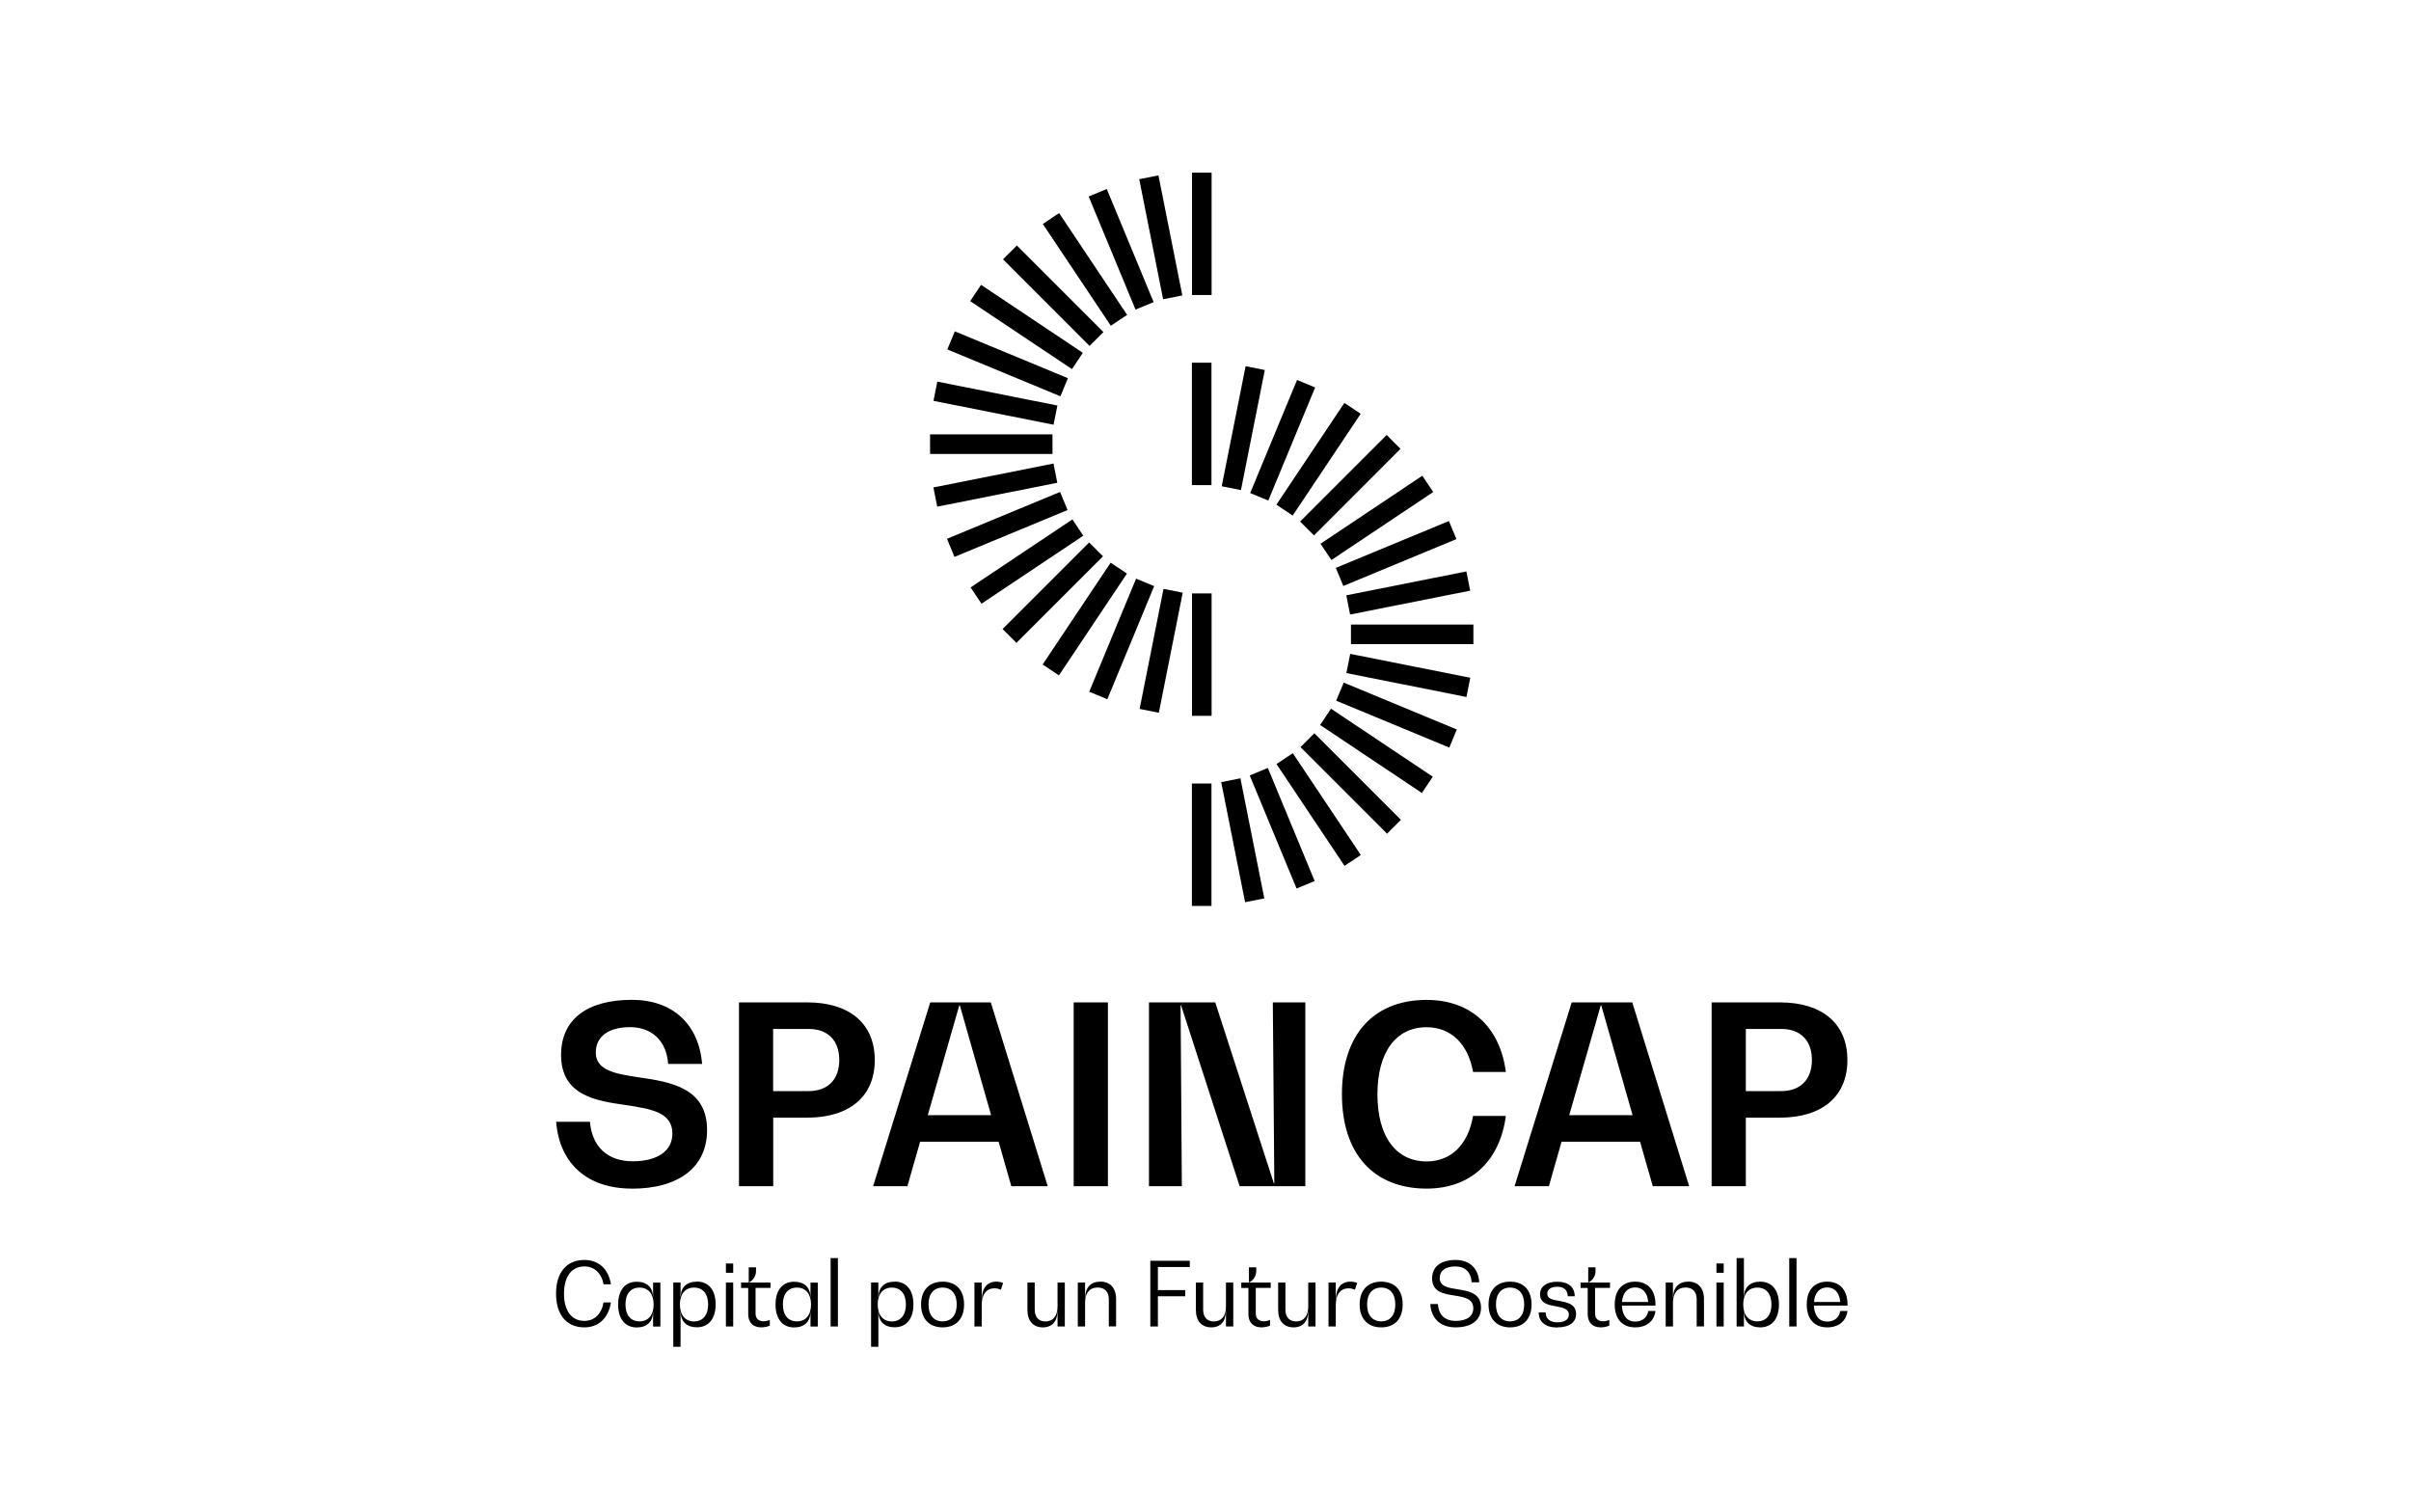 <?xml version="1.0" encoding="UTF-8"?> <svg xmlns="http://www.w3.org/2000/svg" width="220" height="138" viewBox="0 0 220 138" fill="none"><path d="M110.557 15.751H108.77V26.922H110.557V15.751Z" fill="black"></path><path d="M110.557 54.155H108.77V65.326H110.557V54.155Z" fill="black"></path><path d="M96.038 39.641H84.867V41.428H96.038V39.641Z" fill="black"></path><path d="M105.706 16.004L103.953 16.352L106.133 27.309L107.886 26.96L105.706 16.004Z" fill="black"></path><path d="M100.991 17.248L99.34 17.932L103.615 28.253L105.267 27.569L100.991 17.248Z" fill="black"></path><path d="M96.643 19.446L95.156 20.439L101.361 29.729L102.848 28.736L96.643 19.446Z" fill="black"></path><path d="M92.788 22.403L91.523 23.667L99.421 31.568L100.686 30.304L92.788 22.403Z" fill="black"></path><path d="M89.52 25.993L88.527 27.479L97.816 33.685L98.809 32.199L89.52 25.993Z" fill="black"></path><path d="M87.126 30.237L86.441 31.889L96.761 36.166L97.446 34.514L87.126 30.237Z" fill="black"></path><path d="M85.528 34.826L85.18 36.58L96.136 38.759L96.485 37.006L85.528 34.826Z" fill="black"></path><path d="M96.129 42.304L85.172 44.483L85.521 46.237L96.477 44.057L96.129 42.304Z" fill="black"></path><path d="M96.73 44.894L86.41 49.171L87.095 50.822L97.415 46.545L96.73 44.894Z" fill="black"></path><path d="M97.855 47.401L88.566 53.608L89.56 55.094L98.848 48.888L97.855 47.401Z" fill="black"></path><path d="M99.382 49.503L91.484 57.404L92.749 58.668L100.647 50.767L99.382 49.503Z" fill="black"></path><path d="M101.345 51.35L95.141 60.64L96.627 61.633L102.832 52.343L101.345 51.35Z" fill="black"></path><path d="M103.666 52.806L99.391 63.127L101.042 63.811L105.317 53.49L103.666 52.806Z" fill="black"></path><path d="M106.168 53.74L103.988 64.696L105.742 65.045L107.921 54.089L106.168 53.74Z" fill="black"></path><path d="M110.545 33.1H108.758V44.271H110.545V33.1Z" fill="black"></path><path d="M110.545 71.504H108.758V82.675H110.545V71.504Z" fill="black"></path><path d="M134.445 56.997H123.273V58.784H134.445V56.997Z" fill="black"></path><path d="M113.187 71.028L111.434 71.377L113.613 82.334L115.366 81.985L113.187 71.028Z" fill="black"></path><path d="M115.687 70.081L114.035 70.765L118.31 81.085L119.962 80.401L115.687 70.081Z" fill="black"></path><path d="M117.967 68.736L116.48 69.728L122.685 79.018L124.172 78.025L117.967 68.736Z" fill="black"></path><path d="M119.932 66.917L118.668 68.181L126.566 76.082L127.83 74.818L119.932 66.917Z" fill="black"></path><path d="M121.45 64.674L120.457 66.161L129.746 72.367L130.739 70.881L121.45 64.674Z" fill="black"></path><path d="M122.61 62.294L121.926 63.946L132.246 68.223L132.93 66.571L122.61 62.294Z" fill="black"></path><path d="M123.204 59.672L122.855 61.425L133.812 63.605L134.161 61.851L123.204 59.672Z" fill="black"></path><path d="M133.804 52.149L122.848 54.328L123.196 56.081L134.153 53.902L133.804 52.149Z" fill="black"></path><path d="M132.211 47.547L121.891 51.824L122.575 53.475L132.895 49.198L132.211 47.547Z" fill="black"></path><path d="M129.785 43.415L120.496 49.622L121.489 51.108L130.778 44.902L129.785 43.415Z" fill="black"></path><path d="M126.531 39.696L118.633 47.597L119.897 48.861L127.795 40.96L126.531 39.696Z" fill="black"></path><path d="M122.674 36.768L116.469 46.058L117.955 47.05L124.16 37.761L122.674 36.768Z" fill="black"></path><path d="M118.353 34.675L114.078 44.996L115.73 45.68L120.005 35.359L118.353 34.675Z" fill="black"></path><path d="M113.66 33.42L111.48 44.377L113.234 44.726L115.413 33.769L113.66 33.42Z" fill="black"></path><path d="M166.725 117.49C167.416 117.49 167.848 117.976 167.916 118.819H165.526C165.588 117.976 166.04 117.49 166.725 117.49ZM168.581 119.052C168.581 117.73 167.889 116.963 166.725 116.963C165.56 116.963 164.862 117.73 164.862 119.052C164.862 120.374 165.56 121.134 166.725 121.134C167.759 121.134 168.451 120.586 168.581 119.641H167.923C167.82 120.244 167.375 120.607 166.725 120.607C165.999 120.607 165.553 120.072 165.519 119.148H168.581V119.052ZM163.266 121.052H163.93V114.812H163.266V121.052ZM160.355 120.586C159.547 120.586 159.067 119.997 159.067 119.045C159.067 118.093 159.547 117.504 160.355 117.504C161.163 117.504 161.642 118.079 161.642 119.045C161.642 120.011 161.163 120.586 160.355 120.586ZM160.615 116.963C159.69 116.963 159.142 117.483 159.142 118.353H159.129V114.812H158.464V121.052H159.129V119.73H159.142C159.142 120.607 159.69 121.134 160.615 121.134C161.684 121.134 162.327 120.353 162.327 119.045C162.327 117.737 161.69 116.963 160.615 116.963ZM156.622 121.052H157.286V117.045H156.622V121.052ZM156.622 116.154H157.286V115.305H156.622V116.154ZM154.033 116.963C153.183 116.963 152.67 117.504 152.67 118.422H152.656V117.045H151.992V121.052H152.656V118.853C152.656 118.004 153.081 117.497 153.8 117.497C154.451 117.497 154.82 117.894 154.82 118.565V121.045H155.485V118.552C155.485 117.545 154.951 116.956 154.033 116.956M149.204 117.49C149.896 117.49 150.327 117.976 150.396 118.819H148.005C148.067 117.976 148.512 117.49 149.204 117.49ZM151.06 119.052C151.06 117.73 150.368 116.963 149.204 116.963C148.04 116.963 147.341 117.73 147.341 119.052C147.341 120.374 148.04 121.134 149.204 121.134C150.238 121.134 150.93 120.586 151.06 119.641H150.403C150.3 120.244 149.855 120.607 149.204 120.607C148.478 120.607 148.026 120.072 147.999 119.148H151.06V119.052ZM146.91 117.538V117.045H144.957V117.031C145.348 116.819 145.588 116.442 145.588 115.997V115.654H144.923V117.045H144.225V117.538H144.875V119.922C144.875 120.689 145.314 121.134 146.06 121.134C146.341 121.134 146.636 121.072 146.848 120.97V120.449C146.683 120.531 146.478 120.579 146.273 120.579C145.814 120.579 145.547 120.319 145.547 119.874V117.531H146.916L146.91 117.538ZM142.115 121.134C143.184 121.134 143.814 120.682 143.814 119.922C143.814 118.997 142.978 118.846 142.259 118.716C141.69 118.62 141.184 118.524 141.184 118.065C141.184 117.661 141.533 117.428 142.115 117.428C142.697 117.428 143.053 117.744 143.053 118.298H143.69C143.69 117.456 143.101 116.97 142.108 116.97C141.115 116.97 140.526 117.408 140.526 118.113C140.526 118.956 141.293 119.093 141.992 119.216C142.594 119.333 143.156 119.428 143.156 119.983C143.156 120.415 142.766 120.675 142.101 120.675C141.437 120.675 141.04 120.346 141.04 119.771H140.403C140.403 120.641 141.033 121.148 142.101 121.148M137.793 120.586C136.985 120.586 136.505 120.017 136.505 119.045C136.505 118.072 136.985 117.504 137.793 117.504C138.601 117.504 139.081 118.079 139.081 119.045C139.081 120.011 138.601 120.586 137.793 120.586ZM137.793 121.134C139.026 121.134 139.752 120.353 139.752 119.045C139.752 117.737 139.026 116.963 137.793 116.963C136.56 116.963 135.827 117.744 135.827 119.045C135.827 120.346 136.567 121.134 137.793 121.134ZM132.82 121.134C134.279 121.134 135.142 120.47 135.142 119.346C135.142 117.99 133.992 117.812 132.971 117.654C132.136 117.524 131.375 117.401 131.375 116.634C131.375 115.963 131.903 115.572 132.793 115.572C133.684 115.572 134.238 116.107 134.286 117.024H134.978C134.903 115.744 134.101 114.983 132.82 114.983C131.478 114.983 130.677 115.593 130.677 116.675C130.677 117.908 131.738 118.079 132.725 118.23C133.601 118.374 134.437 118.504 134.437 119.394C134.437 120.12 133.848 120.545 132.834 120.545C131.821 120.545 131.273 119.976 131.204 119.004H130.512C130.594 120.346 131.451 121.134 132.82 121.134ZM126.033 120.586C125.225 120.586 124.745 120.017 124.745 119.045C124.745 118.072 125.225 117.504 126.033 117.504C126.841 117.504 127.32 118.079 127.32 119.045C127.32 120.011 126.841 120.586 126.033 120.586ZM126.033 121.134C127.266 121.134 127.992 120.353 127.992 119.045C127.992 117.737 127.266 116.963 126.033 116.963C124.8 116.963 124.067 117.744 124.067 119.045C124.067 120.346 124.807 121.134 126.033 121.134ZM123.218 116.963C122.389 116.963 121.903 117.552 121.903 118.565H121.889V117.045H121.225V121.052H121.889V119.086C121.889 118.127 122.32 117.572 123.047 117.572C123.266 117.572 123.485 117.62 123.636 117.709L123.841 117.086C123.677 117.004 123.451 116.963 123.218 116.963ZM119.375 117.045V119.23C119.375 120.086 118.971 120.593 118.273 120.593C117.649 120.593 117.293 120.196 117.293 119.517V117.045H116.629V119.538C116.629 120.545 117.149 121.134 118.04 121.134C118.868 121.134 119.362 120.593 119.362 119.675H119.375V121.052H120.04V117.045H119.375ZM115.951 117.538V117.045H113.999V117.031C114.389 116.819 114.629 116.442 114.629 115.997V115.654H113.964V117.045H113.266V117.538H113.916V119.922C113.916 120.689 114.355 121.134 115.101 121.134C115.382 121.134 115.677 121.072 115.889 120.97V120.449C115.725 120.531 115.519 120.579 115.314 120.579C114.855 120.579 114.588 120.319 114.588 119.874V117.531H115.957L115.951 117.538ZM111.868 117.045V119.23C111.868 120.086 111.464 120.593 110.766 120.593C110.142 120.593 109.786 120.196 109.786 119.517V117.045H109.122V119.538C109.122 120.545 109.642 121.134 110.533 121.134C111.362 121.134 111.855 120.593 111.855 119.675H111.868V121.052H112.533V117.045H111.868ZM108.567 115.627V115.059H104.964V121.052H105.656V118.298H108.149V117.73H105.656V115.627H108.574H108.567ZM100.389 116.963C99.54 116.963 99.026 117.504 99.026 118.422H99.012V117.045H98.348V121.052H99.012V118.853C99.012 118.004 99.43 117.497 100.156 117.497C100.807 117.497 101.177 117.894 101.177 118.565V121.045H101.841V118.552C101.841 117.545 101.307 116.956 100.389 116.956M96.499 117.045V119.23C96.499 120.086 96.094 120.593 95.396 120.593C94.772 120.593 94.416 120.196 94.416 119.517V117.045H93.752V119.538C93.752 120.545 94.273 121.134 95.163 121.134C95.992 121.134 96.485 120.593 96.485 119.675H96.499V121.052H97.163V117.045H96.499ZM90.909 116.963C90.081 116.963 89.594 117.552 89.594 118.565H89.581V117.045H88.916V121.052H89.581V119.086C89.581 118.127 90.012 117.572 90.738 117.572C90.957 117.572 91.177 117.62 91.327 117.709L91.533 117.086C91.368 117.004 91.142 116.963 90.909 116.963ZM86.012 120.586C85.204 120.586 84.725 120.017 84.725 119.045C84.725 118.072 85.204 117.504 86.012 117.504C86.82 117.504 87.3 118.079 87.3 119.045C87.3 120.011 86.82 120.586 86.012 120.586ZM86.012 121.134C87.245 121.134 87.971 120.353 87.971 119.045C87.971 117.737 87.245 116.963 86.012 116.963C84.779 116.963 84.046 117.744 84.046 119.045C84.046 120.346 84.786 121.134 86.012 121.134ZM81.375 120.593C80.567 120.593 80.088 119.99 80.088 119.045C80.088 118.1 80.567 117.504 81.375 117.504C82.183 117.504 82.663 118.079 82.663 119.045C82.663 120.011 82.183 120.593 81.375 120.593ZM81.636 116.963C80.711 116.963 80.163 117.483 80.163 118.353H80.149V117.038H79.485V122.908H80.149V119.723H80.163C80.163 120.6 80.711 121.127 81.636 121.127C82.704 121.127 83.348 120.346 83.348 119.038C83.348 117.73 82.711 116.956 81.636 116.956M75.793 121.052H76.457V114.812H75.793V121.052ZM72.718 120.586C71.909 120.586 71.437 120.017 71.437 119.045C71.437 118.072 71.909 117.504 72.718 117.504C73.526 117.504 74.005 118.093 74.005 119.045C74.005 119.997 73.533 120.586 72.718 120.586ZM73.957 117.045V118.36H73.944C73.944 117.483 73.382 116.97 72.464 116.97C71.396 116.97 70.766 117.75 70.766 119.052C70.766 120.353 71.396 121.141 72.464 121.141C73.389 121.141 73.944 120.613 73.944 119.737H73.957V121.059H74.622V117.052H73.957V117.045ZM70.307 117.538V117.045H68.355V117.031C68.745 116.819 68.985 116.442 68.985 115.997V115.654H68.32V117.045H67.622V117.538H68.273V119.922C68.273 120.689 68.711 121.134 69.457 121.134C69.738 121.134 70.033 121.072 70.245 120.97V120.449C70.081 120.531 69.875 120.579 69.67 120.579C69.211 120.579 68.944 120.319 68.944 119.874V117.531H70.314L70.307 117.538ZM66.238 121.052H66.903V117.045H66.238V121.052ZM66.238 116.154H66.903V115.305H66.238V116.154ZM63.327 120.593C62.519 120.593 62.04 119.99 62.04 119.045C62.04 118.1 62.519 117.504 63.327 117.504C64.135 117.504 64.615 118.079 64.615 119.045C64.615 120.011 64.135 120.593 63.327 120.593ZM63.588 116.963C62.663 116.963 62.115 117.483 62.115 118.353H62.101V117.038H61.437V122.908H62.101V119.723H62.115C62.115 120.6 62.663 121.127 63.588 121.127C64.656 121.127 65.3 120.346 65.3 119.038C65.3 117.73 64.663 116.956 63.588 116.956M58.355 120.586C57.547 120.586 57.074 120.017 57.074 119.045C57.074 118.072 57.547 117.504 58.355 117.504C59.163 117.504 59.642 118.093 59.642 119.045C59.642 119.997 59.17 120.586 58.355 120.586ZM59.594 117.045V118.36H59.581C59.581 117.483 59.019 116.97 58.101 116.97C57.033 116.97 56.403 117.75 56.403 119.052C56.403 120.353 57.033 121.141 58.101 121.141C59.026 121.141 59.581 120.613 59.581 119.737H59.594V121.059H60.259V117.052H59.594V117.045ZM55.745 118.86H55.074C54.882 119.922 54.231 120.545 53.327 120.545C52.156 120.545 51.464 119.62 51.464 118.059C51.464 116.497 52.156 115.572 53.327 115.572C54.225 115.572 54.882 116.175 55.074 117.202H55.745C55.526 115.812 54.636 114.983 53.321 114.983C51.697 114.983 50.738 116.127 50.738 118.059C50.738 119.99 51.704 121.134 53.321 121.134C54.622 121.134 55.526 120.285 55.745 118.86Z" fill="black"></path><path d="M57.65 108.477C61.979 108.477 64.52 106.483 64.52 103.127C64.52 99.251 61.143 98.73 58.308 98.319C56.219 98.004 54.363 97.709 54.363 96.052C54.363 94.6 55.52 93.737 57.493 93.737C59.465 93.737 60.828 94.983 60.965 97.093H64.068C63.753 93.422 61.349 91.244 57.657 91.244C53.595 91.244 51.198 93.011 51.198 96.271C51.198 99.99 54.39 100.463 57.157 100.853C59.356 101.196 61.356 101.49 61.356 103.435C61.356 105.024 60.02 105.977 57.725 105.977C55.431 105.977 54.027 104.641 53.828 102.374H50.746C51.061 106.23 53.623 108.47 57.657 108.47M73.664 91.477H67.431V108.25H70.554V101.997H73.636C77.534 101.997 79.821 100.052 79.821 96.737C79.821 93.422 77.534 91.477 73.657 91.477M73.794 99.572H70.547V93.901H73.794C75.561 93.901 76.582 94.97 76.582 96.737C76.582 98.504 75.541 99.572 73.794 99.572ZM92.273 108.25H95.602L90.41 91.477H84.883L79.671 108.25H82.801L83.958 104.196H91.123L92.28 108.25H92.273ZM84.657 101.771L87.534 91.751H87.582L90.438 101.771H84.657ZM97.972 108.25H101.095V91.477H97.972V108.25ZM116.143 91.477L116.28 107.977H116.232L110.89 91.477H104.842V108.25H107.842L107.726 91.751H107.773L113.116 108.25H119.109V91.477H116.143Z" fill="black"></path><path d="M137.408 101.84H134.415C133.963 104.449 132.422 105.99 130.175 105.99C127.367 105.99 125.689 103.703 125.689 99.867C125.689 96.031 127.367 93.744 130.175 93.744C132.394 93.744 133.963 95.264 134.415 97.826H137.408C136.867 93.696 134.189 91.251 130.175 91.251C125.326 91.251 122.449 94.442 122.449 99.86C122.449 105.278 125.326 108.47 130.175 108.47C134.189 108.47 136.86 105.977 137.408 101.833M150.805 108.25H154.134L148.942 91.477H143.415L138.203 108.25H141.333L142.49 104.196H149.655L150.812 108.25H150.805ZM143.189 101.771L146.066 91.751H146.114L148.97 101.771H143.189ZM162.415 91.477H156.182V108.25H159.305V101.997H162.388C166.285 101.997 168.573 100.052 168.573 96.737C168.573 93.422 166.285 91.477 162.408 91.477M162.545 99.572H159.305V93.901H162.545C164.312 93.901 165.333 94.97 165.333 96.737C165.333 98.504 164.292 99.572 162.545 99.572Z" fill="black"></path></svg> 